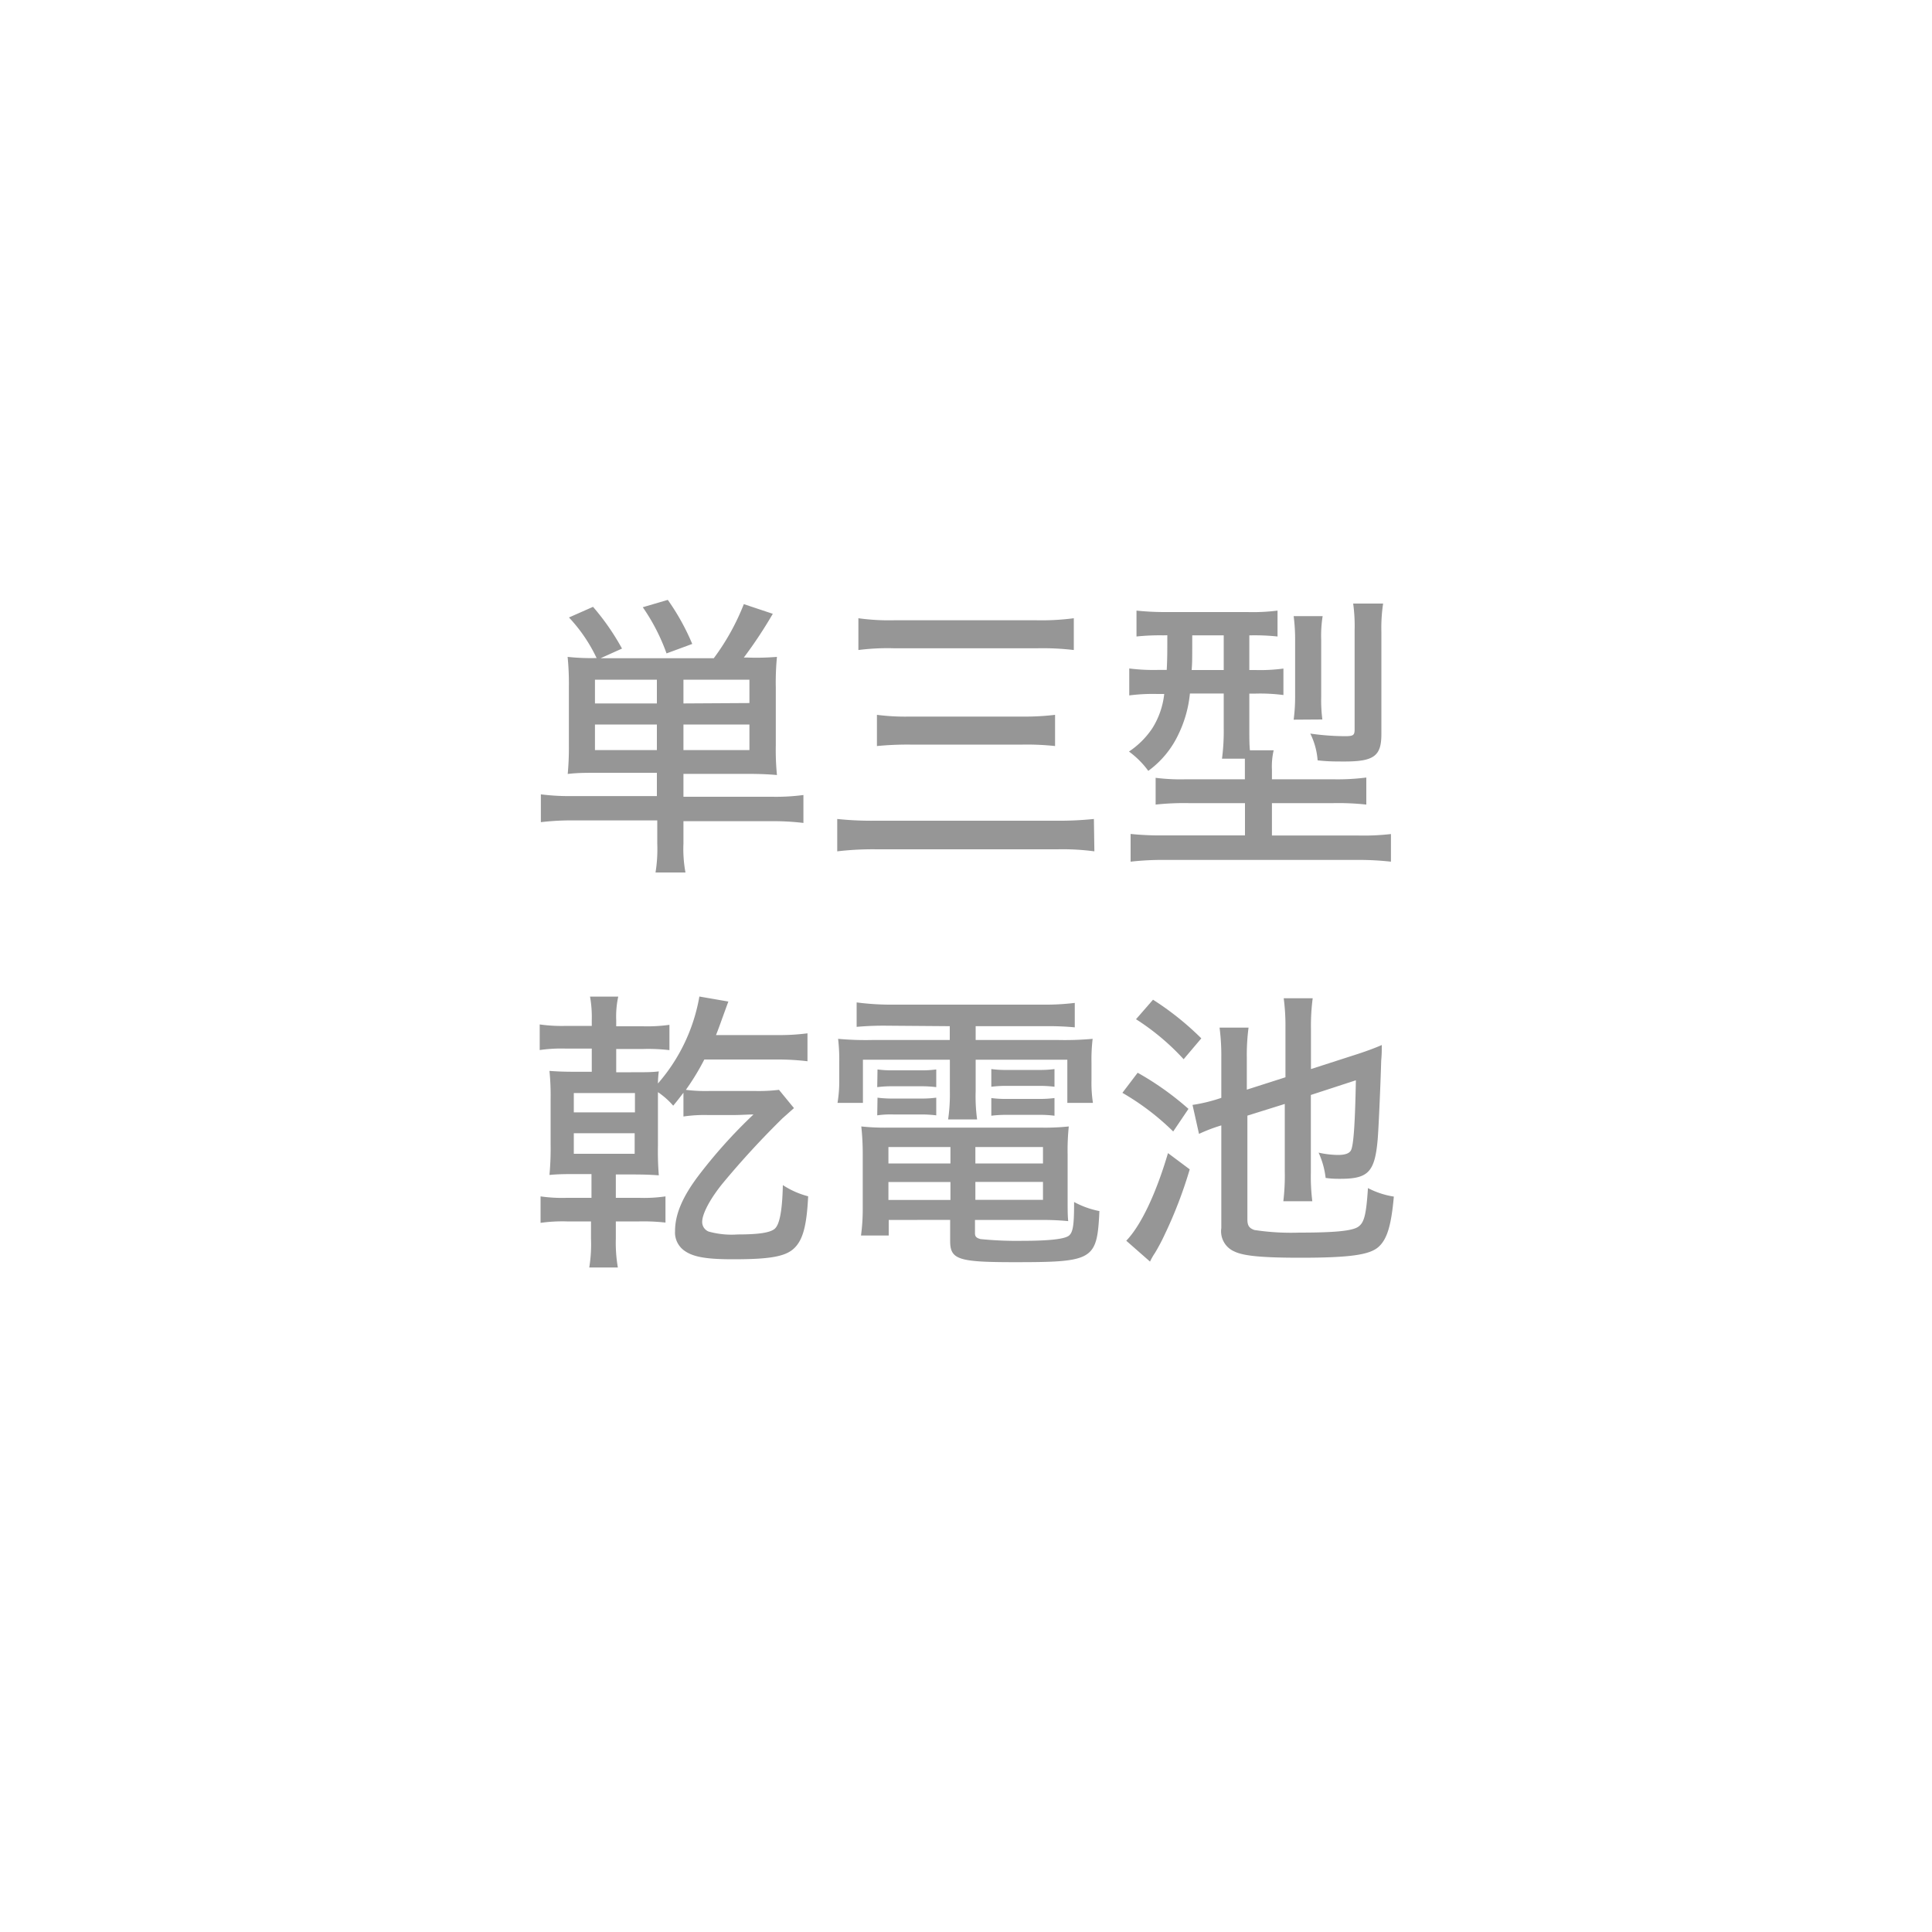 <svg id="レイヤー_1" data-name="レイヤー 1" xmlns="http://www.w3.org/2000/svg" viewBox="0 0 200 200"><defs><style>.cls-1{fill:#969696;}</style></defs><title>svg-fn-Fan-AA-battery</title><path class="cls-1" d="M61.9,80c-1.31,0-2.13,0-3.13.12a29.1,29.1,0,0,0,.12-3v-6A27.88,27.88,0,0,0,58.76,68a22.48,22.48,0,0,0,3,.12,16.31,16.31,0,0,0-2.86-4.2l2.49-1.1a24.82,24.82,0,0,1,3,4.32l-2.22,1H73.89A24,24,0,0,0,77,62.54l3,1a46,46,0,0,1-3,4.53h.37A26.3,26.3,0,0,0,80.43,68a27.56,27.56,0,0,0-.12,3.16v6a26.43,26.43,0,0,0,.12,3.07c-1-.09-2-.12-3.13-.12H70.75v2.37h9.19a21.64,21.64,0,0,0,3.23-.18v2.89a26.45,26.45,0,0,0-3.47-.18H70.75v2.31a13.27,13.27,0,0,0,.21,3h-3.1a15.25,15.25,0,0,0,.18-3V84.93H59.43a26.58,26.58,0,0,0-3.44.18V82.23a23.1,23.1,0,0,0,3.23.18H68V80ZM68,70.36H61.59v2.46H68ZM68,75H61.59v2.65H68Zm1-7.36a20.48,20.48,0,0,0-2.46-4.78l2.59-.76a23.7,23.7,0,0,1,2.53,4.56Zm8.58,5.14V70.36H70.75v2.46Zm0,4.87V75H70.75v2.65Z"/><path class="cls-1" d="M113.29,88.13a25,25,0,0,0-3.86-.21H90.78a31.37,31.37,0,0,0-4.11.21V84.78a34.47,34.47,0,0,0,4,.18h18.65a35.06,35.06,0,0,0,3.92-.18ZM88.86,64a23.11,23.11,0,0,0,3.71.21H107.3a25.56,25.56,0,0,0,3.86-.21v3.29a27.28,27.28,0,0,0-3.83-.18H92.6a23.74,23.74,0,0,0-3.74.18ZM90.78,74a22.84,22.84,0,0,0,3.38.18h11.68a26.21,26.21,0,0,0,3.38-.18v3.23a27.56,27.56,0,0,0-3.35-.15H94.19a32.65,32.65,0,0,0-3.41.15Z"/><path class="cls-1" d="M120.42,65.77a23,23,0,0,0-2.77.12V63.21a28.43,28.43,0,0,0,3.1.15h8.37a20.75,20.75,0,0,0,3.13-.15v2.68a22.46,22.46,0,0,0-2.74-.12h-.18v3.59h.61a18.21,18.21,0,0,0,2.92-.15v2.74a18.54,18.54,0,0,0-2.86-.15h-.67v3.65c0,.91,0,1.61.06,2.22h2.46a7.36,7.36,0,0,0-.18,2v1h6.27a23.34,23.34,0,0,0,3.5-.18v2.8a26.65,26.65,0,0,0-3.44-.15h-6.33v3.35h8.85a24.75,24.75,0,0,0,3.47-.15v2.86a30.15,30.15,0,0,0-3.68-.18H120.63a29.21,29.21,0,0,0-3.59.18V86.33a30.38,30.38,0,0,0,3.44.15h8.4V83.14h-5.81a27.24,27.24,0,0,0-3.44.15V80.52a20.71,20.71,0,0,0,3.16.15h6.08v-.94c0-.46,0-.67,0-1.19H126.5a21.81,21.81,0,0,0,.18-3.1V71.79h-3.5A12.44,12.44,0,0,1,122,76a9.86,9.86,0,0,1-3.13,3.8,9.12,9.12,0,0,0-2-2,8.65,8.65,0,0,0,2.43-2.43,8.35,8.35,0,0,0,1.22-3.53h-.73a18.74,18.74,0,0,0-2.89.15V69.2a20.1,20.1,0,0,0,3,.15h.88c.06-1.22.06-1.77.06-3.59Zm3,0c0,2.74,0,2.74-.06,3.59h3.32V65.77Zm10.5,8.73a18.49,18.49,0,0,0,.15-2.56V66.37a19,19,0,0,0-.15-2.59h3a13,13,0,0,0-.15,2.46v5.87a15.86,15.86,0,0,0,.12,2.37ZM143,76c0,2.25-.76,2.83-3.8,2.83-1,0-1.79,0-2.8-.12a7.48,7.48,0,0,0-.76-2.77,26,26,0,0,0,3.59.27c.85,0,1-.09,1-.7V65.22a17,17,0,0,0-.15-2.74h3.1A16.79,16.79,0,0,0,143,65.4Z"/><path class="cls-1" d="M61.26,105.57a12,12,0,0,0-.18-2.4H64a9.65,9.65,0,0,0-.21,2.43v.64h2.71a16.77,16.77,0,0,0,2.8-.15v2.62a18.71,18.71,0,0,0-2.71-.12h-2.8V111h1.52c1.55,0,2.16,0,2.89-.09a9.74,9.74,0,0,0-.09,1.25,18.5,18.5,0,0,0,4.29-9l3,.52c-.15.4-.18.49-.49,1.34s-.52,1.46-.79,2.13h6.24a22.8,22.8,0,0,0,3.23-.18v2.89a25.79,25.79,0,0,0-3.19-.18H72.91A24.85,24.85,0,0,1,71,112.82a16.26,16.26,0,0,0,2.43.12h4.78a17.62,17.62,0,0,0,2.43-.12l1.55,1.89L81,115.77a90.07,90.07,0,0,0-6.18,6.72c-1.31,1.61-2.13,3.16-2.13,4a1.06,1.06,0,0,0,.67,1,8.82,8.82,0,0,0,3,.3c2.16,0,3.35-.18,3.83-.58s.79-1.73.85-4.53a8.86,8.86,0,0,0,2.62,1.16c-.15,3.07-.55,4.53-1.46,5.39s-2.56,1.13-6.3,1.13c-2.8,0-4.17-.24-5.08-.91a2.3,2.3,0,0,1-.94-2c0-1.7.73-3.47,2.34-5.63A52.46,52.46,0,0,1,78,115.37c-.64,0-1.22.06-2.25.06H73.34a15,15,0,0,0-2.59.15v-2.46c-.43.55-.55.73-1.06,1.34a8,8,0,0,0-1.58-1.4v5.51a30.94,30.94,0,0,0,.09,3.1c-.85-.06-1.46-.09-2.89-.09H63.75V124h2.43a15.35,15.35,0,0,0,2.71-.15v2.71a20.67,20.67,0,0,0-2.71-.12H63.75v1.77a15.15,15.15,0,0,0,.21,3H61a14.88,14.88,0,0,0,.18-3v-1.77H58.67a16.22,16.22,0,0,0-2.71.15v-2.74a15.78,15.78,0,0,0,2.71.15h2.56v-2.46H59.77c-1.28,0-1.92,0-2.89.09a30,30,0,0,0,.12-3.16v-4.72a25.63,25.63,0,0,0-.12-2.89c.88.06,1.43.09,2.89.09h1.49v-2.4H58.58a15.57,15.57,0,0,0-2.71.15v-2.65a16.58,16.58,0,0,0,2.77.15h2.62Zm-1.86,9.58h6.33v-2H59.4Zm0,4.29h6.3v-2.13H59.4Z"/><path class="cls-1" d="M91.81,106.18a30.89,30.89,0,0,0-3.13.12v-2.53A27.49,27.49,0,0,0,92,104h16a24.76,24.76,0,0,0,3.26-.18v2.53a28.64,28.64,0,0,0-3-.12H101v1.43h8.52a32.28,32.28,0,0,0,3.59-.12,17.69,17.69,0,0,0-.12,2.4v1.89a13.78,13.78,0,0,0,.15,2.34h-2.65v-4.47H101v3.26a17.53,17.53,0,0,0,.15,2.92h-3a18.24,18.24,0,0,0,.18-2.92v-3.26h-9v4.47H86.7a13.83,13.83,0,0,0,.18-2.34v-1.89a18.56,18.56,0,0,0-.12-2.4,31.64,31.64,0,0,0,3.56.12h8v-1.43ZM92,126.29v1.61H89.13a20.12,20.12,0,0,0,.18-2.83v-5.6a25.75,25.75,0,0,0-.15-2.86,22.93,22.93,0,0,0,2.8.12h15.76a23.88,23.88,0,0,0,2.92-.12,23.94,23.94,0,0,0-.12,2.89v4.69c0,1,0,1.61.06,2.22a26.44,26.44,0,0,0-2.86-.12h-6.79v1.37c0,.33.12.49.58.61a37.52,37.52,0,0,0,4.29.18c2.8,0,4.44-.18,4.87-.55s.52-1.19.52-3.47a9.16,9.16,0,0,0,2.62.94c-.24,5.08-.61,5.29-8.79,5.29-5.81,0-6.66-.27-6.66-2.19v-2.19Zm-1.16-15.58a11.65,11.65,0,0,0,1.67.09h2.77a11.46,11.46,0,0,0,1.64-.09v1.83a12.39,12.39,0,0,0-1.64-.09H92.48a12.26,12.26,0,0,0-1.67.09Zm0,2.92a11.65,11.65,0,0,0,1.67.09h2.77a11.18,11.18,0,0,0,1.64-.09v1.83a12.39,12.39,0,0,0-1.64-.09H92.48a9.56,9.56,0,0,0-1.67.09Zm1.13,5.11v1.7h6.42v-1.7Zm0,3.62v1.86h6.42v-1.86Zm16-1.92v-1.7h-7v1.7Zm0,3.77v-1.86h-7v1.86Zm-5.35-13.54a11.29,11.29,0,0,0,1.67.09h3.23a11.4,11.4,0,0,0,1.64-.09v1.83a12.31,12.31,0,0,0-1.64-.09h-3.23a12.17,12.17,0,0,0-1.67.09Zm0,3a11.36,11.36,0,0,0,1.67.09h3.23a12.08,12.08,0,0,0,1.64-.09v1.83a11.47,11.47,0,0,0-1.64-.09h-3.23a12.25,12.25,0,0,0-1.67.09Z"/><path class="cls-1" d="M117.77,111.05a30.26,30.26,0,0,1,5.26,3.74l-1.58,2.34a26.19,26.19,0,0,0-5.26-4Zm5.39,10a45.28,45.28,0,0,1-2.59,6.75,19.72,19.72,0,0,1-1,1.89,6.51,6.51,0,0,0-.52.91l-2.46-2.16c1.52-1.58,3.07-4.84,4.32-9.07Zm-3.8-17.56a30,30,0,0,1,5,4l-1.83,2.16a24.72,24.72,0,0,0-4.93-4.14Zm9.77,12v10.74c0,.64.18.91.73,1.1a25.21,25.21,0,0,0,4.63.27c3.74,0,5.51-.18,6.12-.61s.82-1.22,1-4a8.66,8.66,0,0,0,2.68.88c-.27,3-.7,4.44-1.61,5.23s-2.89,1.1-8.06,1.1c-3.92,0-5.87-.18-6.82-.64a2.27,2.27,0,0,1-1.37-2.43V116.5a17,17,0,0,0-2.31.88l-.67-3a16.73,16.73,0,0,0,2.8-.67l.18-.06v-4.11a23,23,0,0,0-.18-3.16h3a21.28,21.28,0,0,0-.18,3.07v3.35l4-1.28v-5.08a22.11,22.11,0,0,0-.18-3.1h3a21.68,21.68,0,0,0-.18,3.13v4.2l4.9-1.58c.91-.3,1.83-.64,2.43-.91,0,.7,0,.94-.06,1.64-.06,2.22-.27,7.15-.37,8.21-.3,3.32-1,4-3.86,4-.49,0-.82,0-1.52-.09a8.6,8.6,0,0,0-.73-2.62,9.54,9.54,0,0,0,2,.24c.73,0,1.16-.15,1.34-.46.27-.46.43-2.59.52-7.27l-4.66,1.52v8a20.56,20.56,0,0,0,.15,3h-3a22.47,22.47,0,0,0,.15-3.07v-7Z"/></svg>
